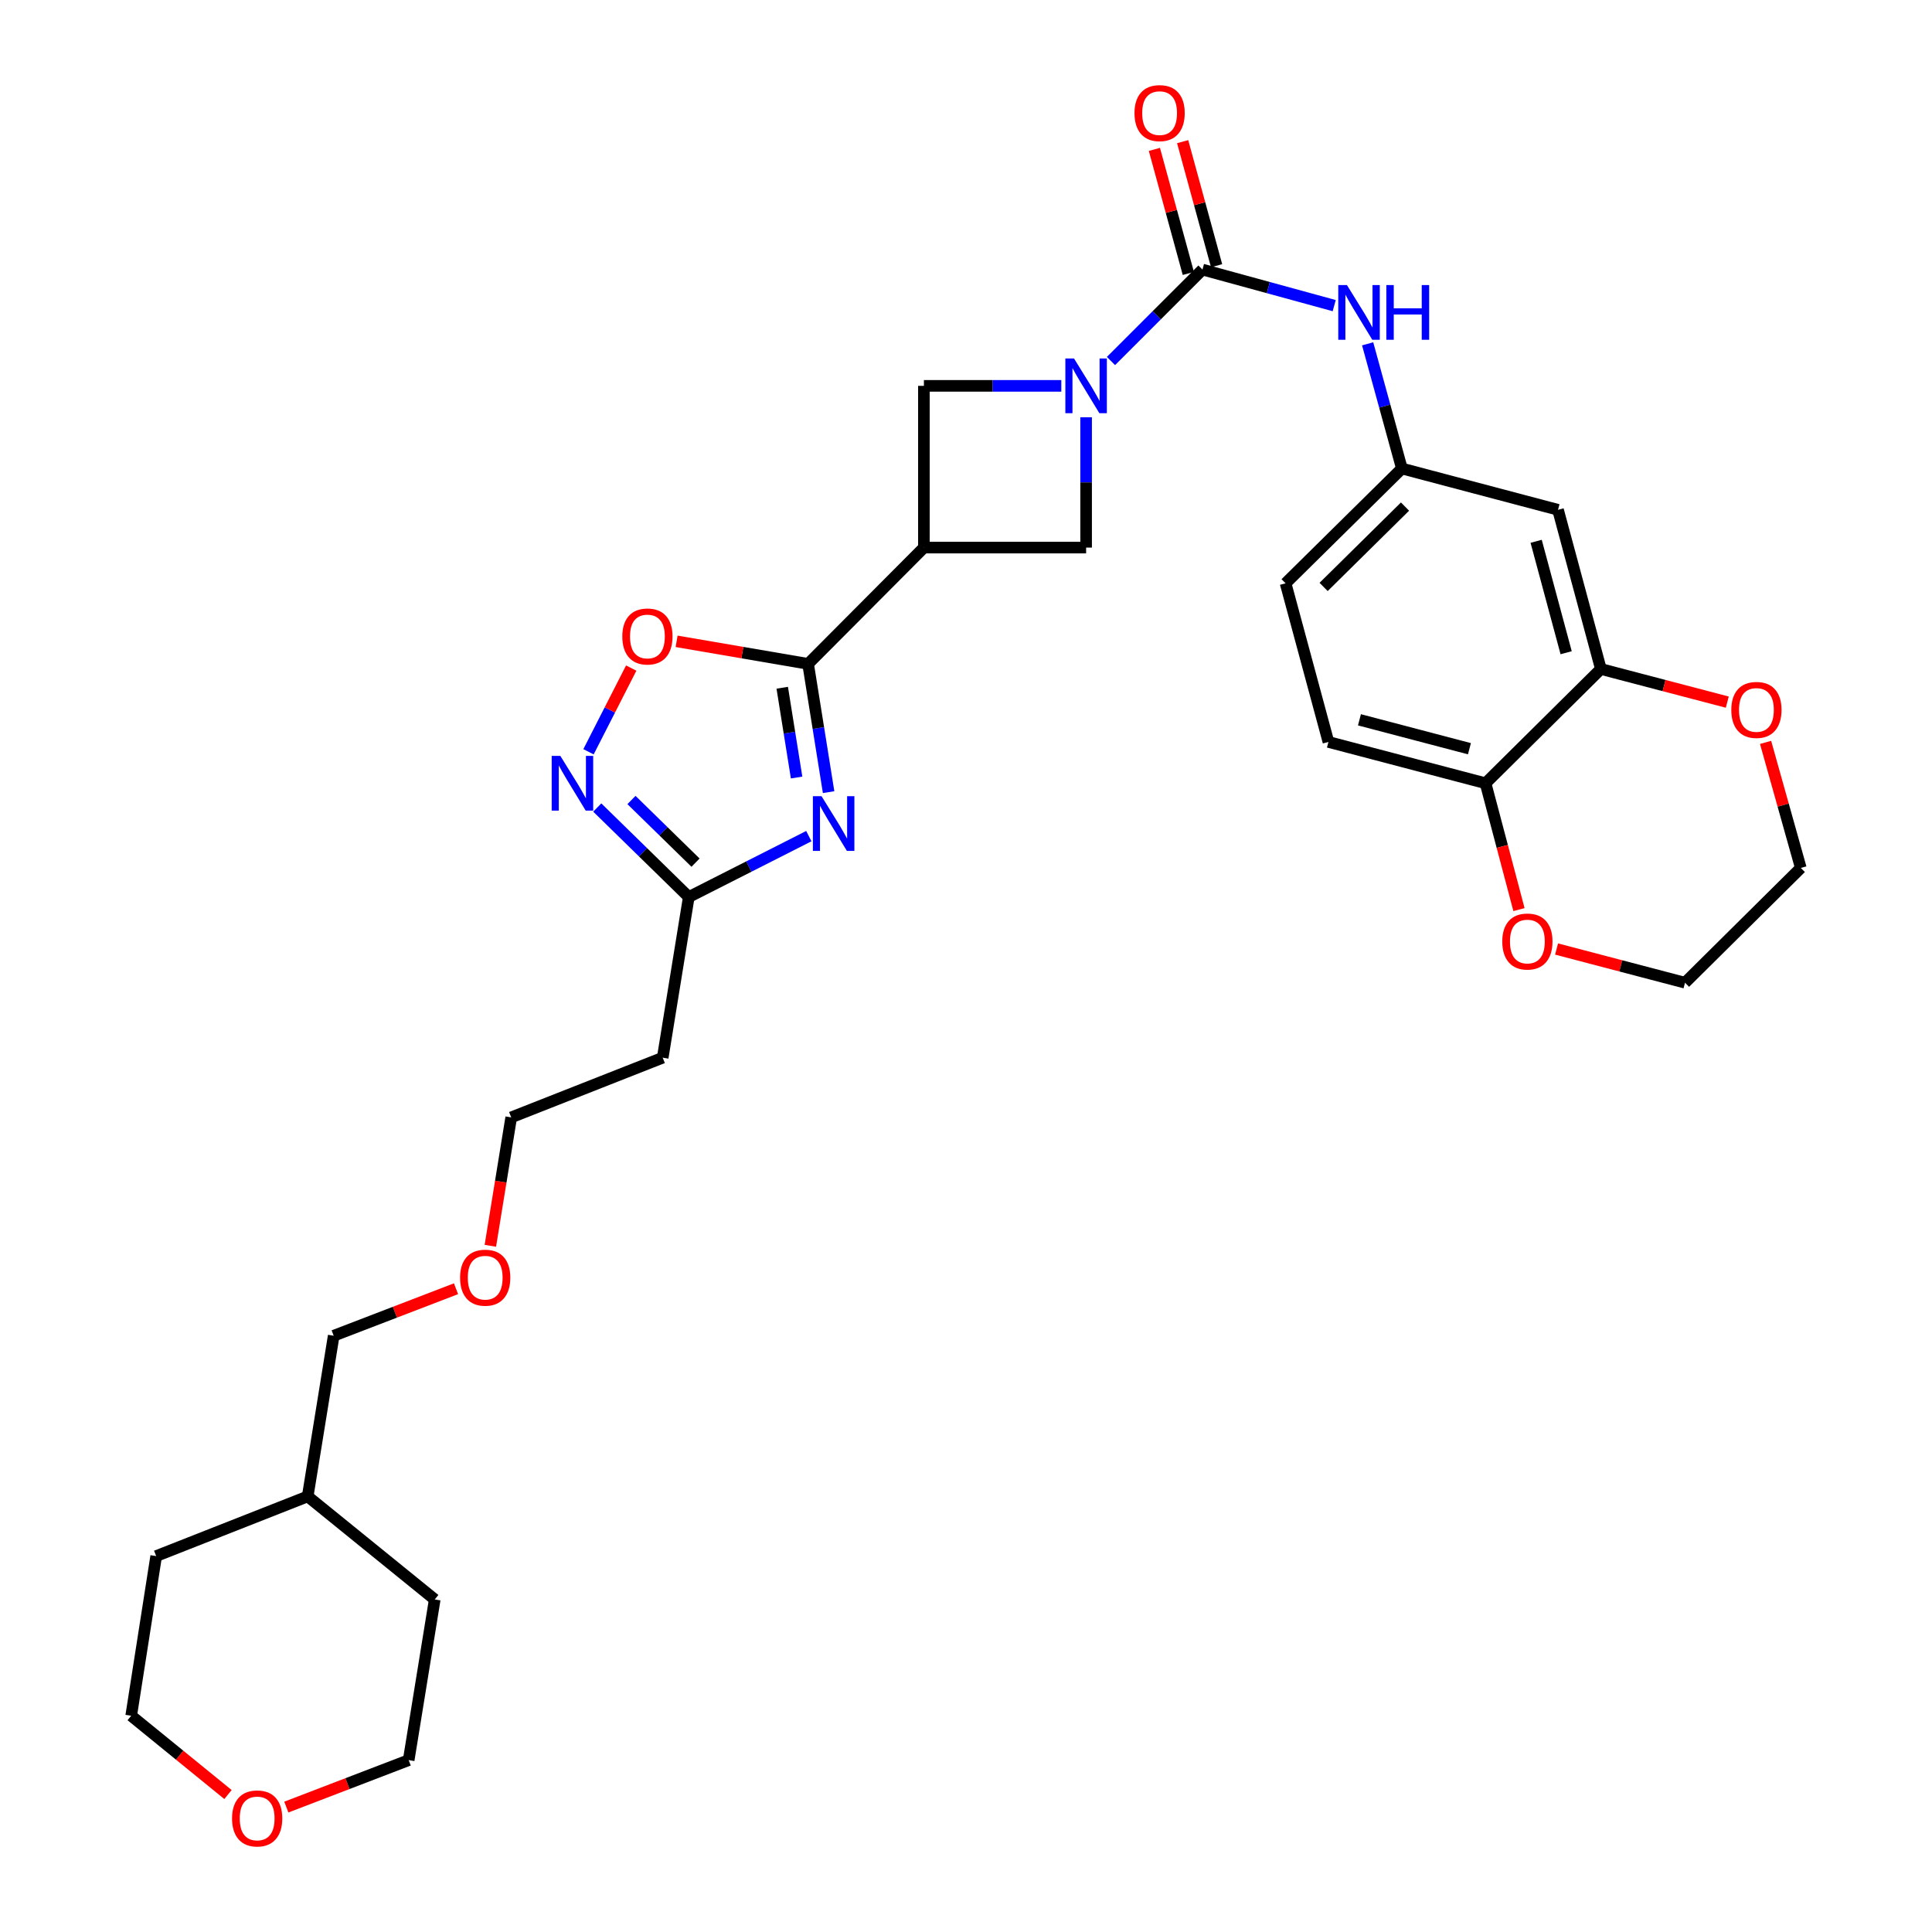 <?xml version='1.0' encoding='iso-8859-1'?>
<svg version='1.1' baseProfile='full'
              xmlns='http://www.w3.org/2000/svg'
                      xmlns:rdkit='http://www.rdkit.org/xml'
                      xmlns:xlink='http://www.w3.org/1999/xlink'
                  xml:space='preserve'
width='1000px' height='1000px' viewBox='0 0 1000 1000'>
<!-- END OF HEADER -->
<rect style='opacity:1.0;fill:#FFFFFF;stroke:none' width='1000' height='1000' x='0' y='0'> </rect>
<path class='bond-1' d='M 428.886,410.013 L 423.577,376.817' style='fill:none;fill-rule:evenodd;stroke:#0000FF;stroke-width:6px;stroke-linecap:butt;stroke-linejoin:miter;stroke-opacity:1' />
<path class='bond-1' d='M 423.577,376.817 L 418.267,343.622' style='fill:none;fill-rule:evenodd;stroke:#000000;stroke-width:6px;stroke-linecap:butt;stroke-linejoin:miter;stroke-opacity:1' />
<path class='bond-1' d='M 412.319,402.449 L 408.602,379.213' style='fill:none;fill-rule:evenodd;stroke:#0000FF;stroke-width:6px;stroke-linecap:butt;stroke-linejoin:miter;stroke-opacity:1' />
<path class='bond-1' d='M 408.602,379.213 L 404.885,355.976' style='fill:none;fill-rule:evenodd;stroke:#000000;stroke-width:6px;stroke-linecap:butt;stroke-linejoin:miter;stroke-opacity:1' />
<path class='bond-5' d='M 418.644,432.779 L 387.577,448.538' style='fill:none;fill-rule:evenodd;stroke:#0000FF;stroke-width:6px;stroke-linecap:butt;stroke-linejoin:miter;stroke-opacity:1' />
<path class='bond-5' d='M 387.577,448.538 L 356.51,464.296' style='fill:none;fill-rule:evenodd;stroke:#000000;stroke-width:6px;stroke-linecap:butt;stroke-linejoin:miter;stroke-opacity:1' />
<path class='bond-0' d='M 562.17,215.972 L 562.17,249.702' style='fill:none;fill-rule:evenodd;stroke:#0000FF;stroke-width:6px;stroke-linecap:butt;stroke-linejoin:miter;stroke-opacity:1' />
<path class='bond-0' d='M 562.17,249.702 L 562.17,283.432' style='fill:none;fill-rule:evenodd;stroke:#000000;stroke-width:6px;stroke-linecap:butt;stroke-linejoin:miter;stroke-opacity:1' />
<path class='bond-2' d='M 575.038,186.858 L 598.716,163.194' style='fill:none;fill-rule:evenodd;stroke:#0000FF;stroke-width:6px;stroke-linecap:butt;stroke-linejoin:miter;stroke-opacity:1' />
<path class='bond-2' d='M 598.716,163.194 L 622.393,139.529' style='fill:none;fill-rule:evenodd;stroke:#000000;stroke-width:6px;stroke-linecap:butt;stroke-linejoin:miter;stroke-opacity:1' />
<path class='bond-32' d='M 549.331,199.719 L 513.772,199.719' style='fill:none;fill-rule:evenodd;stroke:#0000FF;stroke-width:6px;stroke-linecap:butt;stroke-linejoin:miter;stroke-opacity:1' />
<path class='bond-32' d='M 513.772,199.719 L 478.212,199.719' style='fill:none;fill-rule:evenodd;stroke:#000000;stroke-width:6px;stroke-linecap:butt;stroke-linejoin:miter;stroke-opacity:1' />
<path class='bond-3' d='M 418.267,343.622 L 478.212,283.432' style='fill:none;fill-rule:evenodd;stroke:#000000;stroke-width:6px;stroke-linecap:butt;stroke-linejoin:miter;stroke-opacity:1' />
<path class='bond-6' d='M 418.267,343.622 L 384.239,337.786' style='fill:none;fill-rule:evenodd;stroke:#000000;stroke-width:6px;stroke-linecap:butt;stroke-linejoin:miter;stroke-opacity:1' />
<path class='bond-6' d='M 384.239,337.786 L 350.211,331.949' style='fill:none;fill-rule:evenodd;stroke:#FF0000;stroke-width:6px;stroke-linecap:butt;stroke-linejoin:miter;stroke-opacity:1' />
<path class='bond-9' d='M 622.393,139.529 L 656.49,148.86' style='fill:none;fill-rule:evenodd;stroke:#000000;stroke-width:6px;stroke-linecap:butt;stroke-linejoin:miter;stroke-opacity:1' />
<path class='bond-9' d='M 656.49,148.86 L 690.587,158.191' style='fill:none;fill-rule:evenodd;stroke:#0000FF;stroke-width:6px;stroke-linecap:butt;stroke-linejoin:miter;stroke-opacity:1' />
<path class='bond-14' d='M 629.707,137.528 L 620.922,105.425' style='fill:none;fill-rule:evenodd;stroke:#000000;stroke-width:6px;stroke-linecap:butt;stroke-linejoin:miter;stroke-opacity:1' />
<path class='bond-14' d='M 620.922,105.425 L 612.137,73.322' style='fill:none;fill-rule:evenodd;stroke:#FF0000;stroke-width:6px;stroke-linecap:butt;stroke-linejoin:miter;stroke-opacity:1' />
<path class='bond-14' d='M 615.079,141.531 L 606.294,109.428' style='fill:none;fill-rule:evenodd;stroke:#000000;stroke-width:6px;stroke-linecap:butt;stroke-linejoin:miter;stroke-opacity:1' />
<path class='bond-14' d='M 606.294,109.428 L 597.51,77.325' style='fill:none;fill-rule:evenodd;stroke:#FF0000;stroke-width:6px;stroke-linecap:butt;stroke-linejoin:miter;stroke-opacity:1' />
<path class='bond-7' d='M 478.212,283.432 L 478.212,199.719' style='fill:none;fill-rule:evenodd;stroke:#000000;stroke-width:6px;stroke-linecap:butt;stroke-linejoin:miter;stroke-opacity:1' />
<path class='bond-8' d='M 478.212,283.432 L 562.17,283.432' style='fill:none;fill-rule:evenodd;stroke:#000000;stroke-width:6px;stroke-linecap:butt;stroke-linejoin:miter;stroke-opacity:1' />
<path class='bond-4' d='M 309.141,417.974 L 332.825,441.135' style='fill:none;fill-rule:evenodd;stroke:#0000FF;stroke-width:6px;stroke-linecap:butt;stroke-linejoin:miter;stroke-opacity:1' />
<path class='bond-4' d='M 332.825,441.135 L 356.51,464.296' style='fill:none;fill-rule:evenodd;stroke:#000000;stroke-width:6px;stroke-linecap:butt;stroke-linejoin:miter;stroke-opacity:1' />
<path class='bond-4' d='M 326.849,414.08 L 343.428,430.292' style='fill:none;fill-rule:evenodd;stroke:#0000FF;stroke-width:6px;stroke-linecap:butt;stroke-linejoin:miter;stroke-opacity:1' />
<path class='bond-4' d='M 343.428,430.292 L 360.008,446.505' style='fill:none;fill-rule:evenodd;stroke:#000000;stroke-width:6px;stroke-linecap:butt;stroke-linejoin:miter;stroke-opacity:1' />
<path class='bond-31' d='M 304.609,389.118 L 315.662,367.457' style='fill:none;fill-rule:evenodd;stroke:#0000FF;stroke-width:6px;stroke-linecap:butt;stroke-linejoin:miter;stroke-opacity:1' />
<path class='bond-31' d='M 315.662,367.457 L 326.715,345.795' style='fill:none;fill-rule:evenodd;stroke:#FF0000;stroke-width:6px;stroke-linecap:butt;stroke-linejoin:miter;stroke-opacity:1' />
<path class='bond-16' d='M 356.51,464.296 L 343.021,547.462' style='fill:none;fill-rule:evenodd;stroke:#000000;stroke-width:6px;stroke-linecap:butt;stroke-linejoin:miter;stroke-opacity:1' />
<path class='bond-13' d='M 707.89,177.959 L 716.75,210.231' style='fill:none;fill-rule:evenodd;stroke:#0000FF;stroke-width:6px;stroke-linecap:butt;stroke-linejoin:miter;stroke-opacity:1' />
<path class='bond-13' d='M 716.75,210.231 L 725.61,242.502' style='fill:none;fill-rule:evenodd;stroke:#000000;stroke-width:6px;stroke-linecap:butt;stroke-linejoin:miter;stroke-opacity:1' />
<path class='bond-10' d='M 828.609,346.267 L 806.425,263.877' style='fill:none;fill-rule:evenodd;stroke:#000000;stroke-width:6px;stroke-linecap:butt;stroke-linejoin:miter;stroke-opacity:1' />
<path class='bond-10' d='M 810.637,337.852 L 795.109,280.179' style='fill:none;fill-rule:evenodd;stroke:#000000;stroke-width:6px;stroke-linecap:butt;stroke-linejoin:miter;stroke-opacity:1' />
<path class='bond-15' d='M 828.609,346.267 L 861.324,354.843' style='fill:none;fill-rule:evenodd;stroke:#000000;stroke-width:6px;stroke-linecap:butt;stroke-linejoin:miter;stroke-opacity:1' />
<path class='bond-15' d='M 861.324,354.843 L 894.039,363.419' style='fill:none;fill-rule:evenodd;stroke:#FF0000;stroke-width:6px;stroke-linecap:butt;stroke-linejoin:miter;stroke-opacity:1' />
<path class='bond-34' d='M 828.609,346.267 L 768.916,405.412' style='fill:none;fill-rule:evenodd;stroke:#000000;stroke-width:6px;stroke-linecap:butt;stroke-linejoin:miter;stroke-opacity:1' />
<path class='bond-11' d='M 806.425,263.877 L 725.61,242.502' style='fill:none;fill-rule:evenodd;stroke:#000000;stroke-width:6px;stroke-linecap:butt;stroke-linejoin:miter;stroke-opacity:1' />
<path class='bond-12' d='M 768.916,405.412 L 687.596,384.029' style='fill:none;fill-rule:evenodd;stroke:#000000;stroke-width:6px;stroke-linecap:butt;stroke-linejoin:miter;stroke-opacity:1' />
<path class='bond-12' d='M 760.575,387.538 L 703.651,372.57' style='fill:none;fill-rule:evenodd;stroke:#000000;stroke-width:6px;stroke-linecap:butt;stroke-linejoin:miter;stroke-opacity:1' />
<path class='bond-17' d='M 768.916,405.412 L 777.568,438.111' style='fill:none;fill-rule:evenodd;stroke:#000000;stroke-width:6px;stroke-linecap:butt;stroke-linejoin:miter;stroke-opacity:1' />
<path class='bond-17' d='M 777.568,438.111 L 786.22,470.81' style='fill:none;fill-rule:evenodd;stroke:#FF0000;stroke-width:6px;stroke-linecap:butt;stroke-linejoin:miter;stroke-opacity:1' />
<path class='bond-20' d='M 725.61,242.502 L 665.421,301.917' style='fill:none;fill-rule:evenodd;stroke:#000000;stroke-width:6px;stroke-linecap:butt;stroke-linejoin:miter;stroke-opacity:1' />
<path class='bond-20' d='M 727.236,262.207 L 685.103,303.798' style='fill:none;fill-rule:evenodd;stroke:#000000;stroke-width:6px;stroke-linecap:butt;stroke-linejoin:miter;stroke-opacity:1' />
<path class='bond-23' d='M 913.859,384.258 L 922.977,416.749' style='fill:none;fill-rule:evenodd;stroke:#FF0000;stroke-width:6px;stroke-linecap:butt;stroke-linejoin:miter;stroke-opacity:1' />
<path class='bond-23' d='M 922.977,416.749 L 932.096,449.24' style='fill:none;fill-rule:evenodd;stroke:#000000;stroke-width:6px;stroke-linecap:butt;stroke-linejoin:miter;stroke-opacity:1' />
<path class='bond-22' d='M 343.021,547.462 L 264.599,578.357' style='fill:none;fill-rule:evenodd;stroke:#000000;stroke-width:6px;stroke-linecap:butt;stroke-linejoin:miter;stroke-opacity:1' />
<path class='bond-24' d='M 805.678,491.211 L 838.918,499.933' style='fill:none;fill-rule:evenodd;stroke:#FF0000;stroke-width:6px;stroke-linecap:butt;stroke-linejoin:miter;stroke-opacity:1' />
<path class='bond-24' d='M 838.918,499.933 L 872.159,508.655' style='fill:none;fill-rule:evenodd;stroke:#000000;stroke-width:6px;stroke-linecap:butt;stroke-linejoin:miter;stroke-opacity:1' />
<path class='bond-18' d='M 148.207,935.344 L 179.868,923.194' style='fill:none;fill-rule:evenodd;stroke:#FF0000;stroke-width:6px;stroke-linecap:butt;stroke-linejoin:miter;stroke-opacity:1' />
<path class='bond-18' d='M 179.868,923.194 L 211.529,911.043' style='fill:none;fill-rule:evenodd;stroke:#000000;stroke-width:6px;stroke-linecap:butt;stroke-linejoin:miter;stroke-opacity:1' />
<path class='bond-33' d='M 118.005,928.847 L 92.955,908.457' style='fill:none;fill-rule:evenodd;stroke:#FF0000;stroke-width:6px;stroke-linecap:butt;stroke-linejoin:miter;stroke-opacity:1' />
<path class='bond-33' d='M 92.955,908.457 L 67.904,888.068' style='fill:none;fill-rule:evenodd;stroke:#000000;stroke-width:6px;stroke-linecap:butt;stroke-linejoin:miter;stroke-opacity:1' />
<path class='bond-19' d='M 687.596,384.029 L 665.421,301.917' style='fill:none;fill-rule:evenodd;stroke:#000000;stroke-width:6px;stroke-linecap:butt;stroke-linejoin:miter;stroke-opacity:1' />
<path class='bond-21' d='M 253.803,644.825 L 259.201,611.591' style='fill:none;fill-rule:evenodd;stroke:#FF0000;stroke-width:6px;stroke-linecap:butt;stroke-linejoin:miter;stroke-opacity:1' />
<path class='bond-21' d='M 259.201,611.591 L 264.599,578.357' style='fill:none;fill-rule:evenodd;stroke:#000000;stroke-width:6px;stroke-linecap:butt;stroke-linejoin:miter;stroke-opacity:1' />
<path class='bond-28' d='M 236.036,667.046 L 204.379,679.209' style='fill:none;fill-rule:evenodd;stroke:#FF0000;stroke-width:6px;stroke-linecap:butt;stroke-linejoin:miter;stroke-opacity:1' />
<path class='bond-28' d='M 204.379,679.209 L 172.722,691.373' style='fill:none;fill-rule:evenodd;stroke:#000000;stroke-width:6px;stroke-linecap:butt;stroke-linejoin:miter;stroke-opacity:1' />
<path class='bond-35' d='M 932.096,449.24 L 872.159,508.655' style='fill:none;fill-rule:evenodd;stroke:#000000;stroke-width:6px;stroke-linecap:butt;stroke-linejoin:miter;stroke-opacity:1' />
<path class='bond-25' d='M 159.259,774.538 L 172.722,691.373' style='fill:none;fill-rule:evenodd;stroke:#000000;stroke-width:6px;stroke-linecap:butt;stroke-linejoin:miter;stroke-opacity:1' />
<path class='bond-29' d='M 159.259,774.538 L 80.837,805.425' style='fill:none;fill-rule:evenodd;stroke:#000000;stroke-width:6px;stroke-linecap:butt;stroke-linejoin:miter;stroke-opacity:1' />
<path class='bond-30' d='M 159.259,774.538 L 225.018,827.878' style='fill:none;fill-rule:evenodd;stroke:#000000;stroke-width:6px;stroke-linecap:butt;stroke-linejoin:miter;stroke-opacity:1' />
<path class='bond-26' d='M 67.904,888.068 L 80.837,805.425' style='fill:none;fill-rule:evenodd;stroke:#000000;stroke-width:6px;stroke-linecap:butt;stroke-linejoin:miter;stroke-opacity:1' />
<path class='bond-27' d='M 211.529,911.043 L 225.018,827.878' style='fill:none;fill-rule:evenodd;stroke:#000000;stroke-width:6px;stroke-linecap:butt;stroke-linejoin:miter;stroke-opacity:1' />
<path  class='atom-0' d='M 425.226 412.105
L 434.506 427.105
Q 435.426 428.585, 436.906 431.265
Q 438.386 433.945, 438.466 434.105
L 438.466 412.105
L 442.226 412.105
L 442.226 440.425
L 438.346 440.425
L 428.386 424.025
Q 427.226 422.105, 425.986 419.905
Q 424.786 417.705, 424.426 417.025
L 424.426 440.425
L 420.746 440.425
L 420.746 412.105
L 425.226 412.105
' fill='#0000FF'/>
<path  class='atom-1' d='M 555.91 185.559
L 565.19 200.559
Q 566.11 202.039, 567.59 204.719
Q 569.07 207.399, 569.15 207.559
L 569.15 185.559
L 572.91 185.559
L 572.91 213.879
L 569.03 213.879
L 559.07 197.479
Q 557.91 195.559, 556.67 193.359
Q 555.47 191.159, 555.11 190.479
L 555.11 213.879
L 551.43 213.879
L 551.43 185.559
L 555.91 185.559
' fill='#0000FF'/>
<path  class='atom-5' d='M 290.035 391.252
L 299.315 406.252
Q 300.235 407.732, 301.715 410.412
Q 303.195 413.092, 303.275 413.252
L 303.275 391.252
L 307.035 391.252
L 307.035 419.572
L 303.155 419.572
L 293.195 403.172
Q 292.035 401.252, 290.795 399.052
Q 289.595 396.852, 289.235 396.172
L 289.235 419.572
L 285.555 419.572
L 285.555 391.252
L 290.035 391.252
' fill='#0000FF'/>
<path  class='atom-7' d='M 322.102 329.438
Q 322.102 322.638, 325.462 318.838
Q 328.822 315.038, 335.102 315.038
Q 341.382 315.038, 344.742 318.838
Q 348.102 322.638, 348.102 329.438
Q 348.102 336.318, 344.702 340.238
Q 341.302 344.118, 335.102 344.118
Q 328.862 344.118, 325.462 340.238
Q 322.102 336.358, 322.102 329.438
M 335.102 340.918
Q 339.422 340.918, 341.742 338.038
Q 344.102 335.118, 344.102 329.438
Q 344.102 323.878, 341.742 321.078
Q 339.422 318.238, 335.102 318.238
Q 330.782 318.238, 328.422 321.038
Q 326.102 323.838, 326.102 329.438
Q 326.102 335.158, 328.422 338.038
Q 330.782 340.918, 335.102 340.918
' fill='#FF0000'/>
<path  class='atom-10' d='M 697.167 147.545
L 706.447 162.545
Q 707.367 164.025, 708.847 166.705
Q 710.327 169.385, 710.407 169.545
L 710.407 147.545
L 714.167 147.545
L 714.167 175.865
L 710.287 175.865
L 700.327 159.465
Q 699.167 157.545, 697.927 155.345
Q 696.727 153.145, 696.367 152.465
L 696.367 175.865
L 692.687 175.865
L 692.687 147.545
L 697.167 147.545
' fill='#0000FF'/>
<path  class='atom-10' d='M 717.567 147.545
L 721.407 147.545
L 721.407 159.585
L 735.887 159.585
L 735.887 147.545
L 739.727 147.545
L 739.727 175.865
L 735.887 175.865
L 735.887 162.785
L 721.407 162.785
L 721.407 175.865
L 717.567 175.865
L 717.567 147.545
' fill='#0000FF'/>
<path  class='atom-15' d='M 587.21 58.542
Q 587.21 51.742, 590.57 47.942
Q 593.93 44.142, 600.21 44.142
Q 606.49 44.142, 609.85 47.942
Q 613.21 51.742, 613.21 58.542
Q 613.21 65.422, 609.81 69.342
Q 606.41 73.222, 600.21 73.222
Q 593.97 73.222, 590.57 69.342
Q 587.21 65.462, 587.21 58.542
M 600.21 70.022
Q 604.53 70.022, 606.85 67.142
Q 609.21 64.222, 609.21 58.542
Q 609.21 52.982, 606.85 50.182
Q 604.53 47.342, 600.21 47.342
Q 595.89 47.342, 593.53 50.142
Q 591.21 52.942, 591.21 58.542
Q 591.21 64.262, 593.53 67.142
Q 595.89 70.022, 600.21 70.022
' fill='#FF0000'/>
<path  class='atom-16' d='M 896.12 367.453
Q 896.12 360.653, 899.48 356.853
Q 902.84 353.053, 909.12 353.053
Q 915.4 353.053, 918.76 356.853
Q 922.12 360.653, 922.12 367.453
Q 922.12 374.333, 918.72 378.253
Q 915.32 382.133, 909.12 382.133
Q 902.88 382.133, 899.48 378.253
Q 896.12 374.373, 896.12 367.453
M 909.12 378.933
Q 913.44 378.933, 915.76 376.053
Q 918.12 373.133, 918.12 367.453
Q 918.12 361.893, 915.76 359.093
Q 913.44 356.253, 909.12 356.253
Q 904.8 356.253, 902.44 359.053
Q 900.12 361.853, 900.12 367.453
Q 900.12 373.173, 902.44 376.053
Q 904.8 378.933, 909.12 378.933
' fill='#FF0000'/>
<path  class='atom-18' d='M 777.569 487.327
Q 777.569 480.527, 780.929 476.727
Q 784.289 472.927, 790.569 472.927
Q 796.849 472.927, 800.209 476.727
Q 803.569 480.527, 803.569 487.327
Q 803.569 494.207, 800.169 498.127
Q 796.769 502.007, 790.569 502.007
Q 784.329 502.007, 780.929 498.127
Q 777.569 494.247, 777.569 487.327
M 790.569 498.807
Q 794.889 498.807, 797.209 495.927
Q 799.569 493.007, 799.569 487.327
Q 799.569 481.767, 797.209 478.967
Q 794.889 476.127, 790.569 476.127
Q 786.249 476.127, 783.889 478.927
Q 781.569 481.727, 781.569 487.327
Q 781.569 493.047, 783.889 495.927
Q 786.249 498.807, 790.569 498.807
' fill='#FF0000'/>
<path  class='atom-19' d='M 120.107 941.218
Q 120.107 934.418, 123.467 930.618
Q 126.827 926.818, 133.107 926.818
Q 139.387 926.818, 142.747 930.618
Q 146.107 934.418, 146.107 941.218
Q 146.107 948.098, 142.707 952.018
Q 139.307 955.898, 133.107 955.898
Q 126.867 955.898, 123.467 952.018
Q 120.107 948.138, 120.107 941.218
M 133.107 952.698
Q 137.427 952.698, 139.747 949.818
Q 142.107 946.898, 142.107 941.218
Q 142.107 935.658, 139.747 932.858
Q 137.427 930.018, 133.107 930.018
Q 128.787 930.018, 126.427 932.818
Q 124.107 935.618, 124.107 941.218
Q 124.107 946.938, 126.427 949.818
Q 128.787 952.698, 133.107 952.698
' fill='#FF0000'/>
<path  class='atom-22' d='M 238.136 661.324
Q 238.136 654.524, 241.496 650.724
Q 244.856 646.924, 251.136 646.924
Q 257.416 646.924, 260.776 650.724
Q 264.136 654.524, 264.136 661.324
Q 264.136 668.204, 260.736 672.124
Q 257.336 676.004, 251.136 676.004
Q 244.896 676.004, 241.496 672.124
Q 238.136 668.244, 238.136 661.324
M 251.136 672.804
Q 255.456 672.804, 257.776 669.924
Q 260.136 667.004, 260.136 661.324
Q 260.136 655.764, 257.776 652.964
Q 255.456 650.124, 251.136 650.124
Q 246.816 650.124, 244.456 652.924
Q 242.136 655.724, 242.136 661.324
Q 242.136 667.044, 244.456 669.924
Q 246.816 672.804, 251.136 672.804
' fill='#FF0000'/>
</svg>
